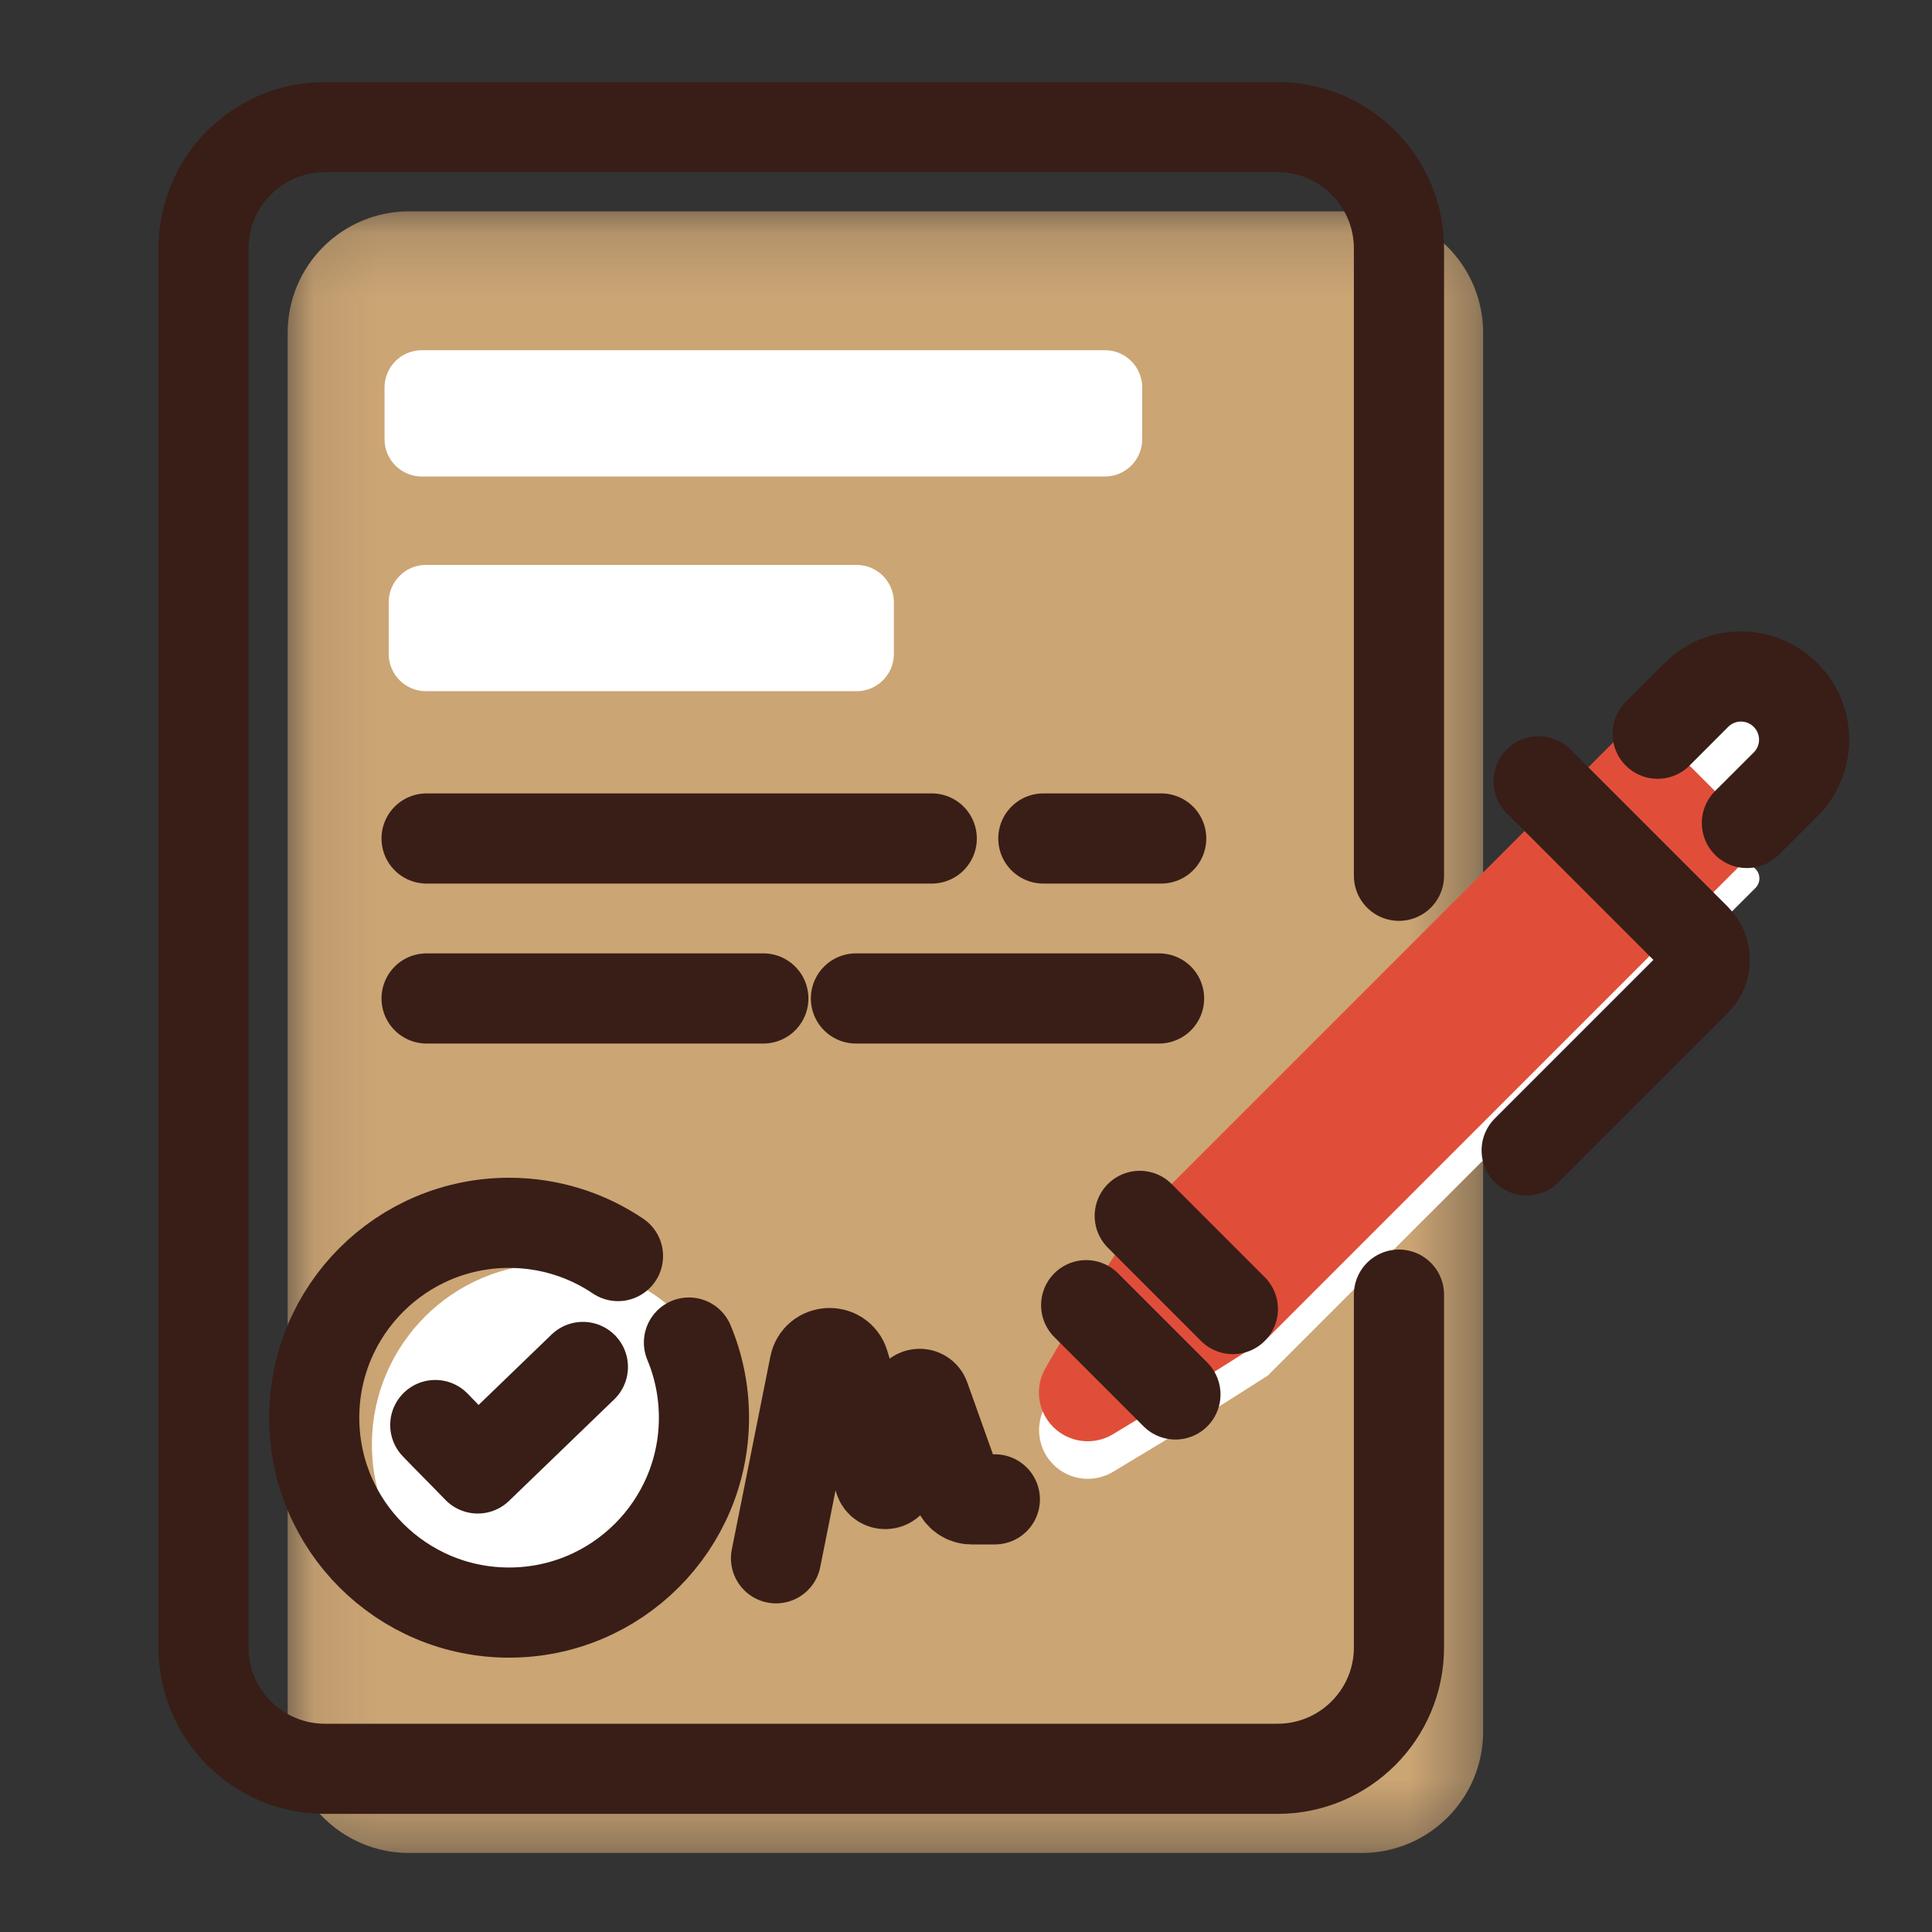 <?xml version="1.0" encoding="UTF-8"?>
<svg width="30px" height="30px" viewBox="0 0 30 30" version="1.1" xmlns="http://www.w3.org/2000/svg" xmlns:xlink="http://www.w3.org/1999/xlink">
    <rect x="0" y="0" width="30" height="30" fill="#333333" stroke="none"/>
    <!-- Generator: Sketch 55.2 (78181) - https://sketchapp.com -->
    <title>accountant-s</title>
    <desc>Created with Sketch.</desc>
    <defs>
        <polygon id="path-1" points="0.093 0.162 18.656 0.162 18.656 25.653 0.093 25.653"></polygon>
    </defs>
    <g id="accountant-s" stroke="none" stroke-width="1" fill="none" fill-rule="evenodd">
        <g id="Group-38" transform="translate(3, 1.814)">
            <g id="Group-3" transform="translate(1.374, 1.306)">
                <mask id="mask-2" fill="white">
                    <use xlink:href="#path-1"></use>
                </mask>
                <g id="Clip-2"></g>
                <path d="M18.656,18.29 L18.656,23.769 C18.656,24.809 17.812,25.653 16.771,25.653 L1.978,25.653 C0.937,25.653 0.093,24.809 0.093,23.769 L0.093,2.047 C0.093,1.006 0.937,0.162 1.978,0.162 L16.771,0.162 C17.812,0.162 18.656,1.006 18.656,2.047 L18.656,11.786" id="Fill-1" fill="#cca574" mask="url(#mask-2)"></path>
            </g>
            <path d="M8.396,20.619 C8.396,22.171 7.138,23.429 5.585,23.429 C4.033,23.429 2.775,22.171 2.775,20.619 C2.775,19.067 4.033,17.808 5.585,17.808 C7.138,17.808 8.396,19.067 8.396,20.619" id="Fill-4" fill="#FFFFFF"></path>
            <path d="M7.698,19.033 C7.848,19.392 7.931,19.786 7.931,20.2 C7.931,21.871 6.576,23.226 4.905,23.226 C3.234,23.226 1.879,21.871 1.879,20.2 C1.879,18.529 3.234,17.174 4.905,17.174 C5.531,17.174 6.113,17.364 6.596,17.69" id="Stroke-6" stroke="#381E17" stroke-width="1.4" stroke-linecap="round" stroke-linejoin="round"></path>
            <path d="M3.759,20.314 C3.924,20.488 4.252,20.814 4.418,20.988 C4.962,20.463 5.507,19.937 6.051,19.412" id="Stroke-8" stroke="#381E17" stroke-width="1.4" stroke-linecap="round" stroke-linejoin="round"></path>
            <path d="M24.73,9.562 C24.347,9.179 23.726,9.179 23.343,9.562 L22.742,10.162 L22.612,10.033 C22.531,9.951 22.399,9.951 22.318,10.033 L14.744,17.606 L13.84,18.977 L13.238,20.011 C13.065,20.308 13.113,20.685 13.357,20.928 C13.603,21.174 13.986,21.22 14.284,21.04 L15.293,20.431 L16.685,19.547 L24.259,11.974 C24.34,11.892 24.34,11.76 24.259,11.679 L24.129,11.549 L24.73,10.948 C25.113,10.565 25.113,9.945 24.73,9.562" id="Fill-10" fill="#FFFFFF"></path>
            <path d="M18.723,18.289 L18.723,23.767 C18.723,24.808 17.879,25.652 16.838,25.652 L2.045,25.652 C1.004,25.652 0.16,24.808 0.16,23.767 L0.16,2.045 C0.16,1.004 1.004,0.16 2.045,0.16 L16.838,0.16 C17.879,0.16 18.723,1.004 18.723,2.045 L18.723,11.785" id="Stroke-12" stroke="#381E17" stroke-width="1.4" stroke-linecap="round" stroke-linejoin="round"></path>
            <path d="M13.354,20.344 L13.354,20.344 C13.111,20.101 13.062,19.725 13.235,19.428 L13.837,18.394 L14.741,17.023 L22.315,9.449 C22.396,9.368 22.528,9.368 22.61,9.449 L24.256,11.095 C24.337,11.177 24.337,11.309 24.256,11.39 L16.682,18.964 L15.29,19.847 L14.281,20.457 C13.983,20.637 13.6,20.59 13.354,20.344" id="Fill-14" fill="#E04E39"></path>
            <path d="M14.698,17.066 L16.144,18.513" id="Stroke-16" stroke="#381E17" stroke-width="1.4" stroke-linecap="round" stroke-linejoin="round"></path>
            <path d="M13.866,18.453 L15.252,19.839" id="Stroke-18" stroke="#381E17" stroke-width="1.4" stroke-linecap="round" stroke-linejoin="round"></path>
            <path d="M24.126,10.965 L24.727,10.365 C25.11,9.982 25.11,9.361 24.727,8.978 C24.344,8.595 23.723,8.595 23.34,8.978 L22.74,9.579" id="Stroke-20" stroke="#381E17" stroke-width="1.4" stroke-linecap="round" stroke-linejoin="round"></path>
            <path d="M20.891,10.318 L23.335,12.762 C23.517,12.944 23.517,13.239 23.335,13.42 L20.706,16.049" id="Stroke-22" stroke="#381E17" stroke-width="1.4" stroke-linecap="round" stroke-linejoin="round"></path>
            <path d="M9.05,22.383 L9.649,19.386 C9.697,19.145 10.037,19.128 10.108,19.364 L10.656,21.163 C10.684,21.253 10.811,21.252 10.837,21.162 L11.2,19.891 C11.222,19.812 11.333,19.809 11.36,19.886 L11.871,21.317 C11.904,21.408 11.99,21.468 12.086,21.468 L12.448,21.468" id="Stroke-24" stroke="#381E17" stroke-width="1.4" stroke-linecap="round" stroke-linejoin="round"></path>
            <path d="M3.624,11.206 L11.468,11.206" id="Stroke-26" stroke="#381E17" stroke-width="1.4" stroke-linecap="round" stroke-linejoin="round"></path>
            <path d="M3.624,13.69 L8.853,13.69" id="Stroke-28" stroke="#381E17" stroke-width="1.4" stroke-linecap="round" stroke-linejoin="round"></path>
            <path d="M10.291,13.69 L14.998,13.69" id="Stroke-30" stroke="#381E17" stroke-width="1.4" stroke-linecap="round" stroke-linejoin="round"></path>
            <path d="M13.201,11.206 L15.031,11.206" id="Stroke-32" stroke="#381E17" stroke-width="1.4" stroke-linecap="round" stroke-linejoin="round"></path>
            <path d="M14.157,5.585 L3.55,5.585 C3.23,5.585 2.971,5.326 2.971,5.007 L2.971,4.203 C2.971,3.883 3.23,3.624 3.55,3.624 L14.157,3.624 C14.477,3.624 14.736,3.883 14.736,4.203 L14.736,5.007 C14.736,5.326 14.477,5.585 14.157,5.585" id="Fill-34" fill="#FFFFFF"></path>
            <path d="M10.301,8.919 L3.615,8.919 C3.295,8.919 3.036,8.66 3.036,8.34 L3.036,7.537 C3.036,7.217 3.295,6.958 3.615,6.958 L10.301,6.958 C10.621,6.958 10.88,7.217 10.88,7.537 L10.88,8.34 C10.88,8.66 10.621,8.919 10.301,8.919" id="Fill-36" fill="#FFFFFF"></path>
        </g>
    </g>
</svg>